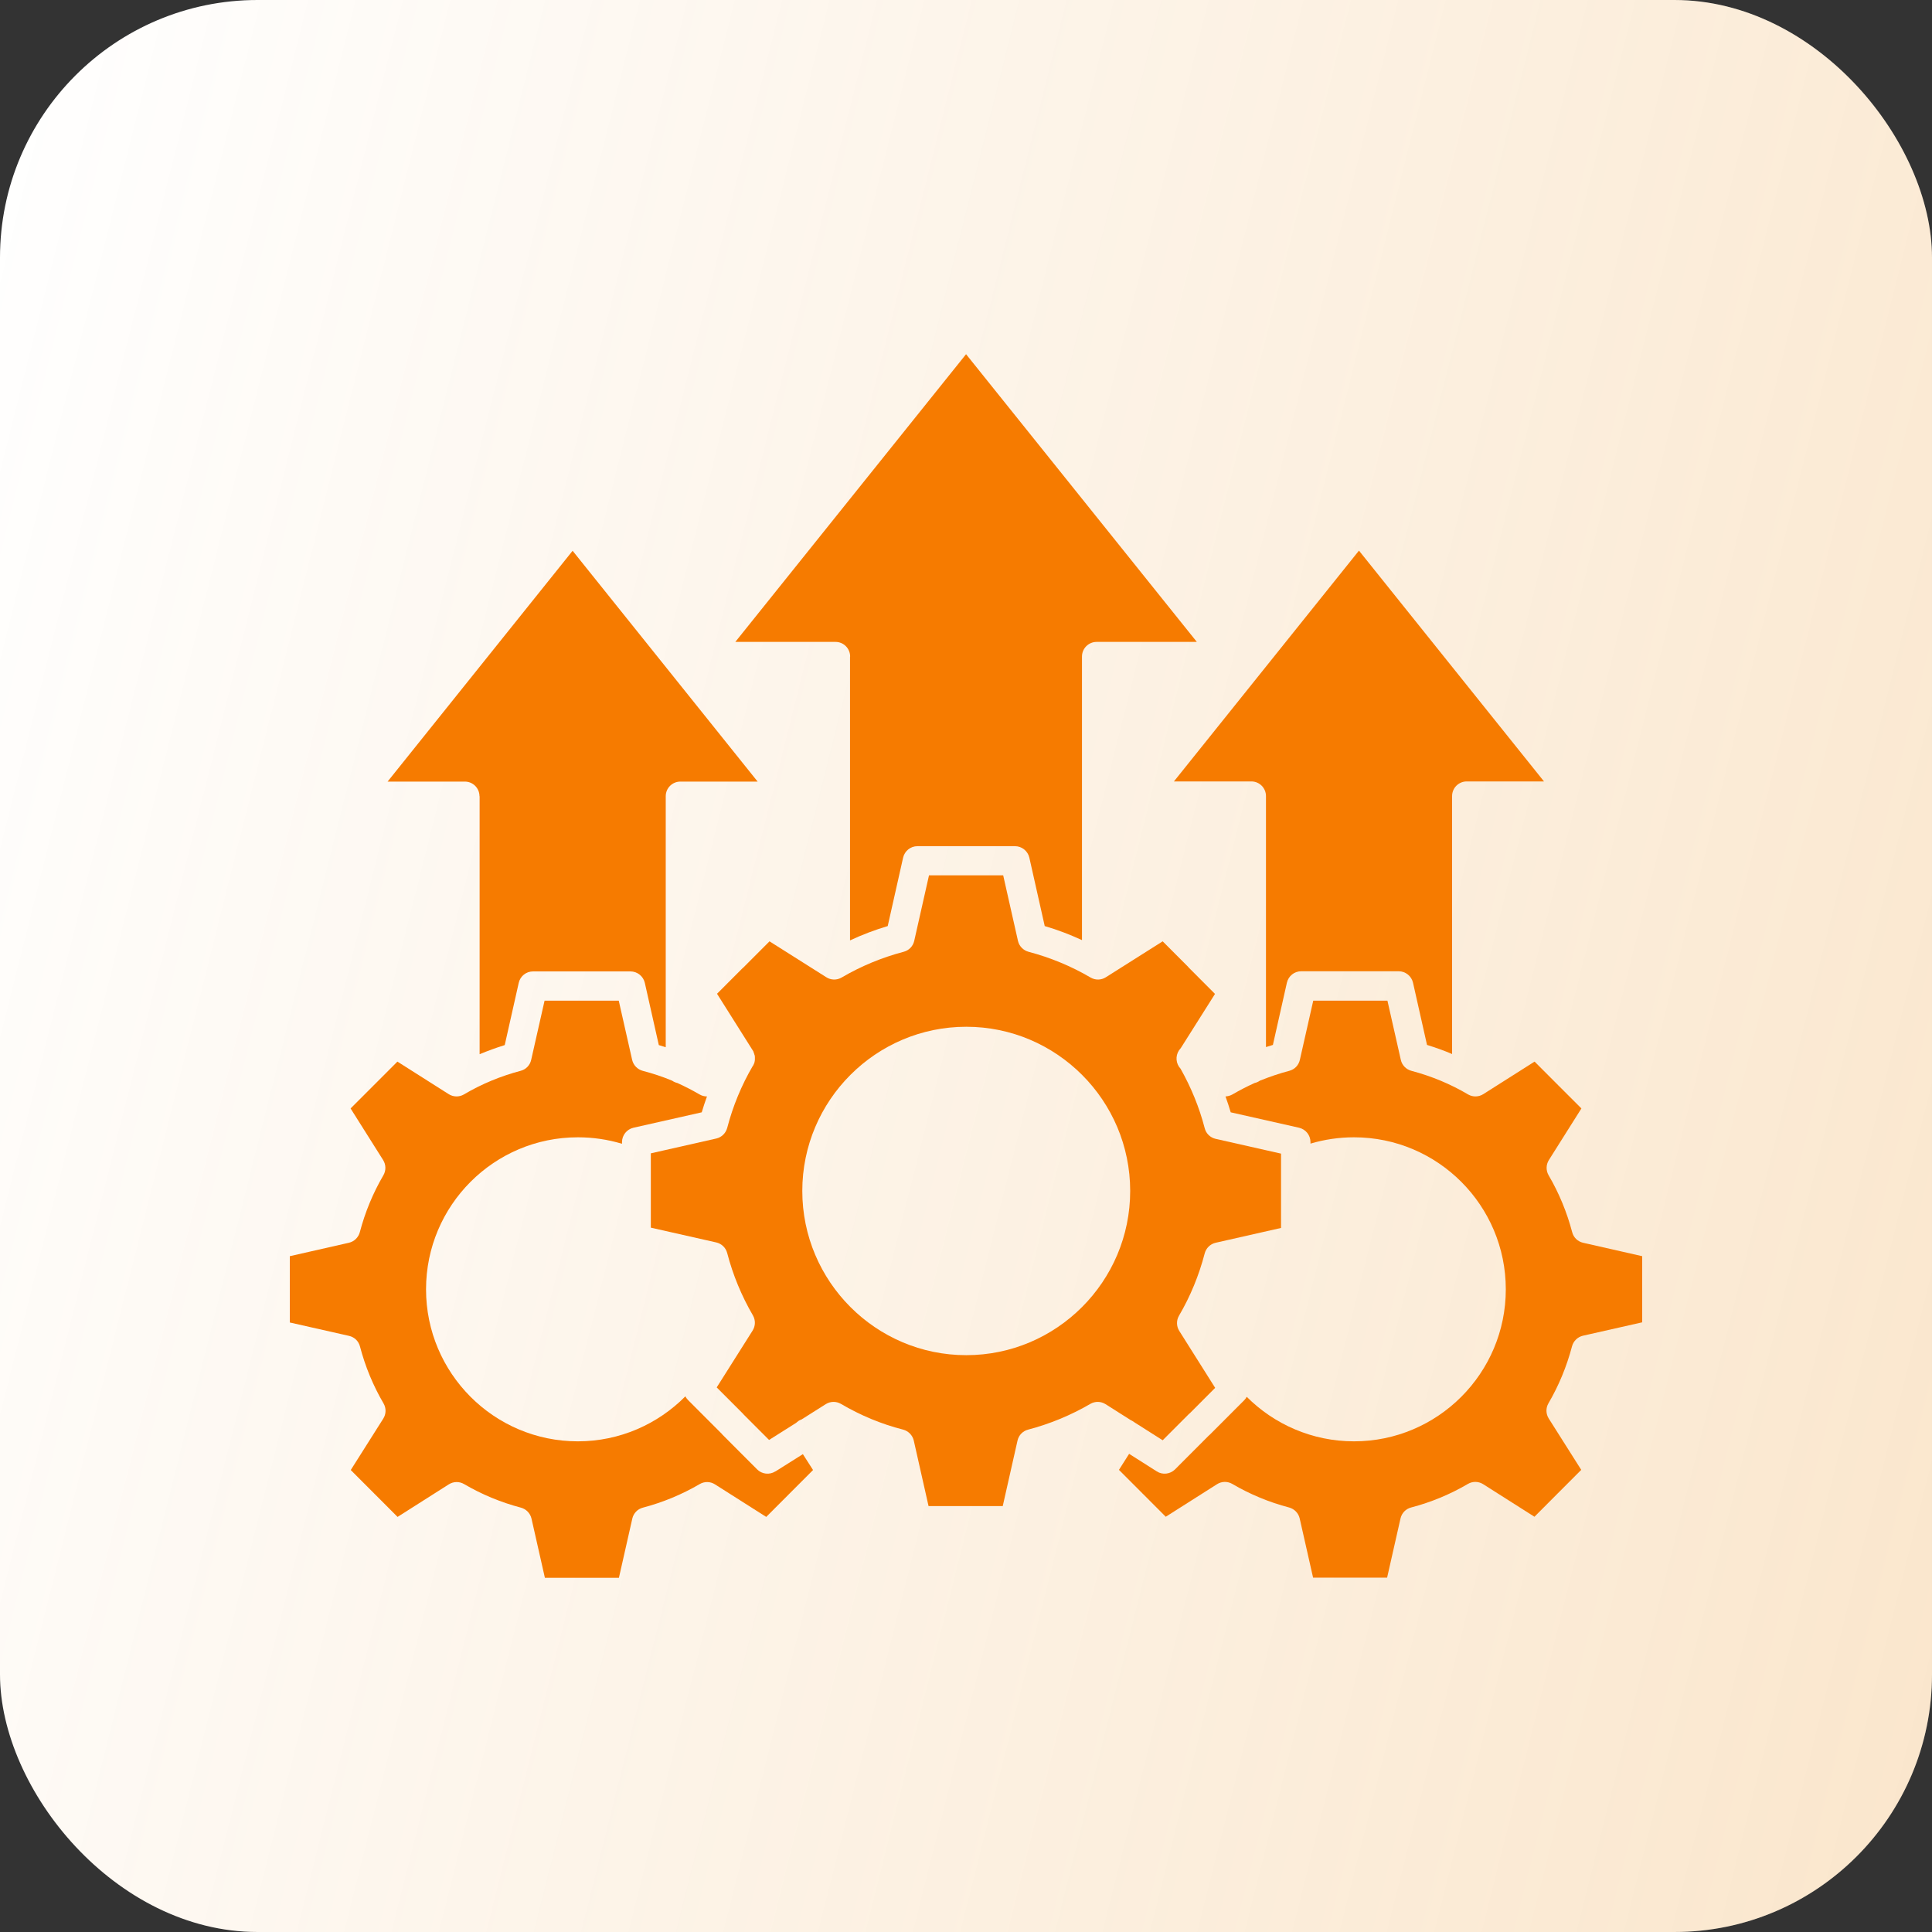 <svg width="60" height="60" viewBox="0 0 60 60" fill="none" xmlns="http://www.w3.org/2000/svg">
<rect x="0" y="0" width="60" height="60" fill="#333333" stroke="none"/>
<rect width="60" height="60" rx="8" fill="white"/>
<rect width="60" height="60" rx="8" fill="url(#paint0_linear_3100_393)" fill-opacity="0.2"/>
<path d="M14.895 24.728V32.739C15.149 32.634 15.412 32.538 15.675 32.456L16.11 30.522C16.157 30.316 16.339 30.168 16.554 30.168H17.945C17.945 30.168 17.969 30.168 17.979 30.168H18.156C18.156 30.168 18.18 30.168 18.189 30.168H19.58C19.791 30.168 19.977 30.316 20.025 30.522L20.46 32.456C20.532 32.48 20.604 32.5 20.675 32.523V24.728C20.675 24.474 20.881 24.273 21.129 24.273H23.529L17.783 17.105L12.037 24.273H14.436C14.69 24.273 14.891 24.479 14.891 24.728H14.895Z" fill="#F67B00"/>
<path d="M26.398 20.39V29.205C26.775 29.028 27.167 28.88 27.569 28.76L28.047 26.634C28.095 26.428 28.276 26.279 28.492 26.279H30.007C30.007 26.279 30.031 26.279 30.045 26.279H31.523C31.733 26.279 31.919 26.428 31.967 26.634L32.445 28.76C32.842 28.875 33.224 29.023 33.602 29.196V20.39C33.602 20.136 33.808 19.935 34.056 19.935H37.169L30.002 11L22.836 19.935H25.948C26.202 19.935 26.402 20.141 26.402 20.39H26.398Z" fill="#F67B00"/>
<path d="M38.862 24.268C39.115 24.268 39.316 24.474 39.316 24.723V32.518C39.388 32.494 39.459 32.471 39.531 32.451L39.966 30.517C40.014 30.311 40.196 30.163 40.411 30.163H41.802C41.802 30.163 41.826 30.163 41.836 30.163H42.012C42.012 30.163 42.036 30.163 42.046 30.163H43.437C43.647 30.163 43.834 30.311 43.882 30.517L44.317 32.451C44.58 32.533 44.843 32.624 45.096 32.734V24.723C45.096 24.469 45.302 24.268 45.55 24.268H47.95L42.204 17.1L36.457 24.268H38.862Z" fill="#F67B00"/>
<path d="M35.176 44.135C35.176 44.135 35.205 44.154 35.219 44.164L36.108 44.729L36.921 43.915C36.921 43.915 36.94 43.896 36.95 43.891L37.738 43.101L36.624 41.334C36.533 41.19 36.529 41.008 36.615 40.86C36.969 40.257 37.236 39.605 37.413 38.925C37.456 38.763 37.585 38.633 37.753 38.595L39.784 38.135V36.981C39.784 36.981 39.784 36.957 39.784 36.943V35.827L37.753 35.368C37.585 35.329 37.456 35.205 37.413 35.037C37.246 34.391 36.992 33.773 36.663 33.189C36.519 33.036 36.495 32.801 36.615 32.619C36.634 32.595 36.653 32.571 36.672 32.547L37.733 30.867L36.921 30.053C36.921 30.053 36.902 30.034 36.897 30.024L36.108 29.234L34.344 30.349C34.2 30.441 34.019 30.445 33.871 30.359C33.268 30.005 32.618 29.737 31.944 29.559C31.782 29.516 31.652 29.387 31.614 29.22L31.155 27.184H30.003C30.003 27.184 29.979 27.184 29.965 27.184H28.851L28.392 29.22C28.354 29.387 28.23 29.516 28.062 29.559C27.388 29.737 26.738 30.005 26.136 30.359C25.987 30.445 25.806 30.441 25.662 30.349L23.898 29.234L23.085 30.048C23.085 30.048 23.066 30.067 23.057 30.072L22.268 30.862L23.382 32.629C23.382 32.629 23.391 32.643 23.396 32.653C23.396 32.653 23.406 32.681 23.41 32.691V32.705C23.41 32.705 23.425 32.724 23.425 32.734V32.744C23.425 32.744 23.434 32.768 23.439 32.777V32.792C23.439 32.792 23.444 32.811 23.444 32.816V32.83C23.444 32.83 23.444 32.854 23.444 32.868C23.444 32.868 23.444 32.873 23.444 32.878C23.444 32.887 23.444 32.897 23.444 32.907V32.916C23.444 32.94 23.434 32.969 23.43 32.993V33.002C23.43 33.002 23.42 33.021 23.415 33.031V33.041C23.415 33.041 23.401 33.065 23.396 33.074V33.084L23.382 33.098C23.028 33.701 22.76 34.353 22.584 35.028C22.54 35.191 22.411 35.32 22.244 35.358L20.212 35.818V36.972C20.212 36.972 20.212 36.996 20.212 37.01V38.126L22.244 38.585C22.411 38.624 22.54 38.748 22.584 38.916C22.76 39.591 23.028 40.242 23.382 40.85C23.468 40.999 23.463 41.181 23.372 41.324L22.258 43.087L23.071 43.901C23.071 43.901 23.09 43.92 23.095 43.929L23.884 44.719L24.725 44.188C24.725 44.188 24.773 44.145 24.802 44.126C24.83 44.106 24.864 44.092 24.892 44.083L25.643 43.608C25.787 43.517 25.968 43.513 26.116 43.599C26.719 43.953 27.369 44.226 28.048 44.398C28.21 44.442 28.339 44.571 28.378 44.738L28.837 46.773H29.989C29.989 46.773 30.013 46.773 30.027 46.773H31.141L31.6 44.738C31.638 44.571 31.762 44.442 31.93 44.398C32.604 44.221 33.254 43.953 33.861 43.599C34.009 43.513 34.191 43.517 34.334 43.608L35.114 44.102C35.114 44.102 35.147 44.116 35.161 44.126L35.176 44.135ZM30.008 42.086C27.202 42.086 24.916 39.797 24.916 36.986C24.916 34.175 27.202 31.887 30.008 31.887C32.814 31.887 35.099 34.175 35.099 36.986C35.099 39.797 32.814 42.086 30.008 42.086Z" fill="#F67B00"/>
<path d="M51 40.041V39.012L49.164 38.595C48.997 38.557 48.868 38.432 48.825 38.265C48.662 37.647 48.418 37.053 48.093 36.498C48.007 36.349 48.012 36.167 48.103 36.024L49.112 34.424L48.409 33.721C48.409 33.721 48.39 33.706 48.385 33.697L47.658 32.969L46.066 33.979C45.923 34.07 45.741 34.075 45.593 33.989C45.043 33.663 44.45 33.419 43.834 33.256C43.671 33.213 43.542 33.084 43.504 32.916L43.088 31.077H40.784L40.368 32.916C40.33 33.084 40.205 33.213 40.038 33.256C39.727 33.337 39.421 33.443 39.125 33.562C39.077 33.596 39.024 33.62 38.962 33.634C38.728 33.74 38.498 33.859 38.274 33.989C38.207 34.027 38.135 34.046 38.059 34.051C38.116 34.214 38.173 34.377 38.221 34.544L40.344 35.023C40.549 35.071 40.698 35.253 40.698 35.468V35.516C41.133 35.387 41.587 35.32 42.05 35.32C44.651 35.32 46.764 37.436 46.764 40.041C46.764 42.646 44.651 44.762 42.05 44.762C40.75 44.762 39.569 44.231 38.718 43.379C38.699 43.417 38.671 43.455 38.637 43.489L37.566 44.561C37.566 44.561 37.547 44.58 37.538 44.585L36.491 45.634C36.342 45.782 36.103 45.811 35.926 45.696L35.066 45.15L34.75 45.648L35.477 46.376C35.477 46.376 35.491 46.395 35.501 46.4L36.204 47.104L37.796 46.093C37.939 46.002 38.121 45.998 38.269 46.084C38.824 46.41 39.416 46.654 40.033 46.816C40.196 46.86 40.325 46.989 40.363 47.157L40.779 48.995H41.807C41.807 48.995 41.831 48.995 41.84 48.995H42.017C42.017 48.995 42.041 48.995 42.05 48.995H43.078L43.494 47.157C43.533 46.989 43.657 46.86 43.824 46.816C44.441 46.654 45.034 46.41 45.588 46.084C45.736 45.998 45.918 46.002 46.062 46.093L47.654 47.104L48.356 46.4C48.356 46.4 48.371 46.381 48.38 46.376L49.107 45.648L48.098 44.054C48.007 43.91 48.002 43.728 48.089 43.58C48.414 43.024 48.657 42.43 48.82 41.813C48.863 41.65 48.992 41.521 49.159 41.482L51 41.066V40.07C51 40.07 51 40.046 51 40.036V40.041Z" fill="#F67B00"/>
<path d="M24.078 45.696C23.897 45.811 23.662 45.782 23.514 45.634L22.443 44.561C22.443 44.561 22.424 44.542 22.419 44.532L21.372 43.484C21.334 43.446 21.305 43.407 21.286 43.364C20.431 44.226 19.25 44.762 17.945 44.762C15.344 44.762 13.231 42.646 13.231 40.041C13.231 37.436 15.344 35.32 17.945 35.32C18.413 35.32 18.872 35.387 19.317 35.521V35.468C19.317 35.258 19.465 35.071 19.671 35.023L21.793 34.544C21.841 34.377 21.898 34.214 21.956 34.051C21.879 34.051 21.798 34.032 21.726 33.989C21.502 33.859 21.272 33.74 21.038 33.634C20.98 33.62 20.923 33.596 20.875 33.562C20.579 33.438 20.273 33.337 19.962 33.256C19.8 33.213 19.671 33.084 19.632 32.916L19.216 31.077H16.912L16.496 32.916C16.458 33.084 16.334 33.213 16.166 33.256C15.55 33.419 14.957 33.663 14.407 33.989C14.259 34.075 14.077 34.07 13.934 33.979L12.342 32.969L11.615 33.697C11.615 33.697 11.596 33.711 11.591 33.721L10.888 34.424L11.897 36.024C11.988 36.167 11.993 36.349 11.907 36.498C11.582 37.053 11.338 37.647 11.175 38.265C11.132 38.427 11.003 38.557 10.836 38.595L9 39.012V40.041C9 40.041 9 40.065 9 40.075V41.071L10.841 41.487C11.008 41.525 11.137 41.65 11.18 41.818C11.342 42.435 11.586 43.029 11.911 43.584C11.998 43.733 11.993 43.915 11.902 44.058L10.893 45.653L11.62 46.381C11.62 46.381 11.634 46.4 11.644 46.405L12.347 47.109L13.938 46.098C14.082 46.007 14.264 46.002 14.412 46.089C14.966 46.414 15.559 46.658 16.176 46.821C16.338 46.864 16.467 46.994 16.506 47.161L16.922 49H17.95C17.95 49 17.973 49 17.983 49H18.16C18.16 49 18.184 49 18.193 49H19.221L19.637 47.161C19.675 46.994 19.8 46.864 19.967 46.821C20.584 46.658 21.176 46.414 21.731 46.089C21.879 46.002 22.061 46.007 22.204 46.098L23.796 47.109L24.499 46.405C24.499 46.405 24.513 46.386 24.523 46.381L25.25 45.653L24.934 45.16L24.083 45.696H24.078Z" fill="#F67B00"/>
<defs>
<linearGradient id="paint0_linear_3100_393" x1="60" y1="60" x2="-10.618" y2="42.253" gradientUnits="userSpaceOnUse">
<stop stop-color="#E78200"/>
<stop offset="1" stop-color="#E78200" stop-opacity="0"/>
</linearGradient>
</defs>
</svg>
